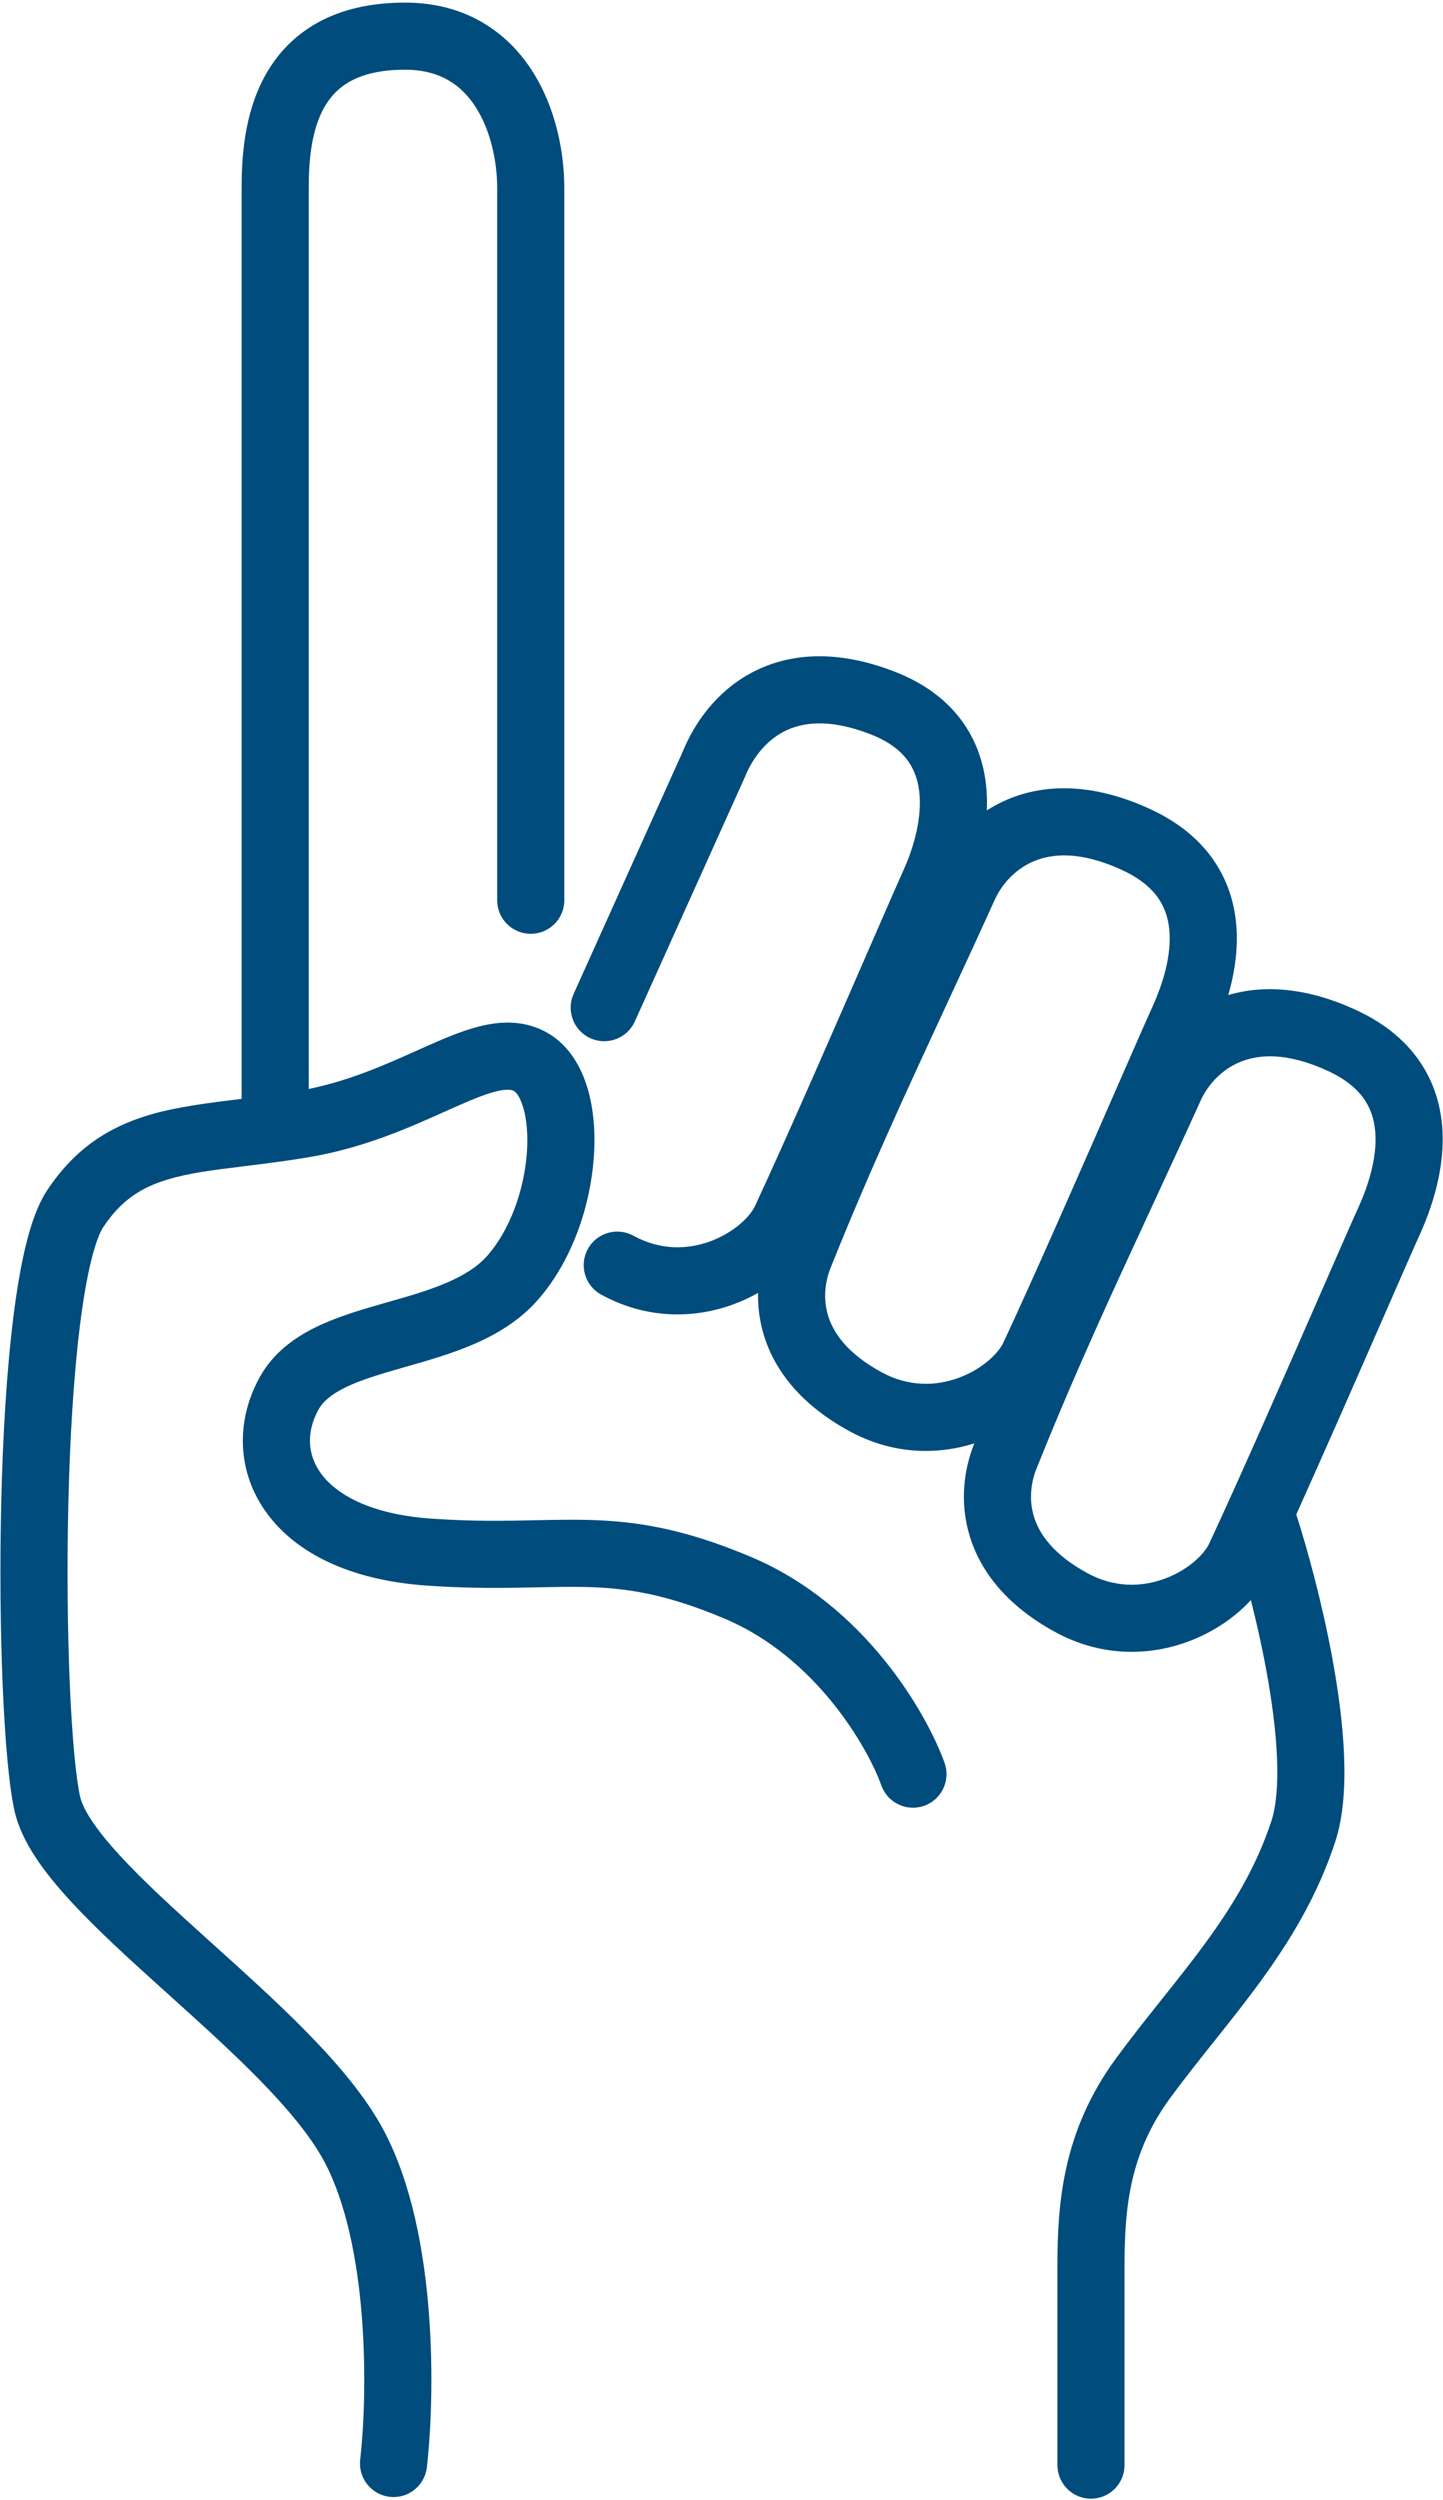 <?xml version="1.0" encoding="UTF-8"?> <svg xmlns="http://www.w3.org/2000/svg" width="430" height="745" viewBox="0 0 430 745" fill="none"> <path fill-rule="evenodd" clip-rule="evenodd" d="M158.546 21.058C151.107 9.503 138.723 0.774 120.678 0.774C110.307 0.774 101.623 2.86 94.527 6.823C87.386 10.81 82.423 16.381 79.059 22.435C72.563 34.126 72.002 47.719 72.002 56.04V327.432L71.476 327.497C61.935 328.666 52.492 329.824 44.31 332.274C32.535 335.8 22.311 342.158 14.012 354.74C11.151 359.077 9.194 364.95 7.72 370.969C6.188 377.224 4.953 384.62 3.956 392.652C1.961 408.731 0.838 428.058 0.377 447.313C-0.084 466.597 0.115 485.998 0.801 502.282C1.476 518.29 2.647 532.042 4.323 539.584C6.409 548.968 13.398 558.15 20.876 566.304C28.66 574.791 38.544 583.778 48.395 592.661L49.401 593.569L50.345 594.42L50.346 594.421C59.697 602.849 69.011 611.245 77.169 619.568C85.961 628.538 92.81 636.836 96.747 644.295C103.195 656.512 106.544 673.554 107.861 690.696C109.163 707.646 108.404 723.604 107.335 732.912C106.705 738.399 110.643 743.357 116.13 743.987C121.616 744.617 126.575 740.68 127.205 735.193C128.409 724.707 129.209 707.47 127.802 689.164C126.411 671.051 122.784 650.778 114.434 634.959C109.123 624.896 100.639 614.941 91.452 605.568C82.841 596.782 73.083 587.988 63.846 579.663L63.063 578.958L61.789 577.809C51.806 568.806 42.647 560.453 35.616 552.786C28.279 544.787 24.682 539.002 23.847 535.245C22.603 529.645 21.462 517.54 20.783 501.439C20.116 485.614 19.92 466.655 20.371 447.791C20.823 428.899 21.921 410.292 23.804 395.114C24.747 387.517 25.865 380.954 27.145 375.727C28.483 370.265 29.796 367.134 30.707 365.751C36.105 357.567 42.184 353.788 50.047 351.433C56.47 349.51 63.493 348.645 72.426 347.546L72.426 347.546L72.427 347.546L72.427 347.546L72.428 347.545C75.784 347.133 79.408 346.686 83.371 346.139C86.195 345.748 89.129 345.31 92.169 344.795C108.478 342.036 122.054 335.941 132.385 331.304L132.385 331.303C133.549 330.781 134.672 330.277 135.753 329.798C141.354 327.318 145.371 325.718 148.593 325.035C151.601 324.397 152.683 324.829 153.196 325.122C153.523 325.309 154.818 326.352 155.891 329.913C156.921 333.327 157.398 338.015 157.005 343.464C156.208 354.507 152.033 366.381 145.276 374.103C142.384 377.409 138.258 380.044 132.802 382.355C127.537 384.585 121.718 386.246 115.307 388.076L114.342 388.352C107.871 390.2 100.627 392.301 94.296 395.374C87.862 398.496 81.409 403.063 77.359 410.427C70.304 423.254 70.436 438.559 79.59 450.988C88.539 463.139 104.803 470.844 126.772 472.432C137.269 473.191 146.042 473.22 153.797 473.104C156.107 473.069 158.28 473.023 160.358 472.979L160.364 472.979L160.369 472.979L160.372 472.979L160.375 472.979C165.406 472.873 169.882 472.778 174.416 472.882C186.547 473.159 198.315 474.862 216.075 482.376C242.957 493.749 258.477 520.406 262.637 532.024C264.499 537.224 270.223 539.93 275.423 538.068C280.622 536.206 283.328 530.482 281.467 525.282C276.216 510.618 257.729 478.283 223.868 463.957C203.662 455.408 189.391 453.218 174.873 452.887C169.873 452.773 164.734 452.881 159.516 452.991H159.515H159.513H159.512H159.51H159.508H159.506H159.504H159.503C157.511 453.033 155.508 453.076 153.497 453.106C146.057 453.218 137.916 453.186 128.214 452.484C109.785 451.152 100.008 444.986 95.694 439.128C91.584 433.548 91.23 426.707 94.883 420.065C96.187 417.694 98.617 415.508 103.028 413.367C107.541 411.177 113.104 409.505 119.836 407.582C120.259 407.461 120.687 407.339 121.12 407.216L121.12 407.216C127.228 405.475 134.16 403.5 140.602 400.771C147.573 397.819 154.703 393.701 160.328 387.273C170.607 375.525 175.924 359.169 176.953 344.903C177.473 337.697 176.946 330.46 175.04 324.139C173.178 317.966 169.606 311.464 163.119 307.757C156.817 304.156 150.197 304.25 144.444 305.47C138.905 306.644 133.102 309.099 127.654 311.511C126.524 312.012 125.386 312.521 124.238 313.034L124.238 313.035C114.599 317.346 104.25 321.976 92.002 324.483V56.04C92.002 48.055 92.726 39.015 96.541 32.15C98.333 28.925 100.781 26.237 104.278 24.285C107.818 22.308 112.995 20.774 120.678 20.774C131.219 20.774 137.574 25.43 141.729 31.884C146.203 38.834 148.157 48.11 148.157 56.04V268.254C148.157 273.776 152.634 278.254 158.157 278.254C163.68 278.254 168.157 273.776 168.157 268.254V56.04C168.157 45.474 165.665 32.117 158.546 21.058ZM380.531 523.702C380.872 531.906 380.272 538.313 378.875 542.573C374.458 556.047 367.557 567.503 359.367 578.735C355.253 584.376 350.883 589.871 346.331 595.583L346.065 595.917L346.065 595.918C341.637 601.474 337.045 607.237 332.617 613.264C316.683 634.952 315.099 656.486 315.099 675.158V734.539C315.099 740.062 319.576 744.539 325.099 744.539C330.622 744.539 335.099 740.062 335.099 734.539V675.158C335.099 657.813 336.633 641.578 348.734 625.106C352.928 619.397 357.311 613.897 361.81 608.251L361.973 608.047C366.488 602.381 371.122 596.56 375.527 590.519C384.373 578.388 392.563 565.021 397.88 548.804C400.377 541.188 400.892 531.983 400.513 522.872C400.127 513.591 398.77 503.586 396.995 493.961C393.966 477.543 389.608 461.629 386.277 451.284C395.134 431.622 405.922 406.96 413.553 389.514L413.554 389.514L413.558 389.503L413.56 389.499C418.133 379.046 421.571 371.185 422.78 368.548C425.619 362.353 430.377 350.417 429.869 337.581C429.607 330.985 427.948 323.915 423.741 317.32C419.512 310.689 413.091 305.141 404.273 301.043C389.635 294.239 376.741 293.338 366.01 296.502C367.609 290.956 368.796 284.459 368.529 277.713C368.268 271.117 366.608 264.047 362.401 257.452C358.172 250.821 351.751 245.273 342.933 241.175C326.189 233.392 311.728 233.333 300.175 238.245C297.982 239.178 295.944 240.268 294.059 241.478C294.141 239.591 294.126 237.673 293.992 235.741C293.53 229.076 291.627 221.962 287.111 215.486C282.562 208.961 275.8 203.717 266.67 200.162C249.648 193.534 235.327 194.445 224.1 200.382C213.319 206.083 206.833 215.658 203.469 223.924L170.937 296.149C168.669 301.184 170.913 307.105 175.948 309.373C180.984 311.642 186.905 309.398 189.173 304.362L221.868 231.775L221.944 231.585C224.082 226.267 227.922 220.985 233.449 218.062C238.618 215.329 246.746 213.867 259.414 218.799C265.359 221.114 268.719 224.076 270.705 226.925C272.726 229.822 273.772 233.249 274.04 237.124C274.601 245.222 271.67 253.954 269.265 259.222C267.72 262.606 263.9 271.378 258.973 282.693L258.972 282.694C248.958 305.69 234.369 339.19 225.001 359.326C223.545 362.456 218.841 367.239 211.649 369.885C204.866 372.38 196.791 372.611 188.732 368.205C183.886 365.556 177.81 367.337 175.161 372.183C172.512 377.029 174.293 383.105 179.139 385.755C192.958 393.309 207.143 392.853 218.554 388.655C221.102 387.718 223.565 386.574 225.897 385.257C225.812 389.267 226.306 393.54 227.644 397.912C230.934 408.655 238.94 418.727 253.141 426.46C266.08 433.506 279.337 433.552 290.335 430.094L290.265 430.27C287.428 437.362 285.771 447.286 288.984 457.78C292.274 468.523 300.28 478.596 314.48 486.328C328.293 493.849 342.467 493.394 353.869 489.216C361.237 486.517 367.901 482.087 372.749 476.776C374.393 483.277 375.997 490.384 377.326 497.589C378.999 506.653 380.197 515.668 380.531 523.702ZM395.843 319.179C383.267 313.334 374.774 314.209 369.341 316.519C363.584 318.967 359.712 323.69 357.817 327.868C352.85 338.827 348.036 349.219 343.333 359.372L343.333 359.373C331.359 385.226 320.101 409.531 308.835 437.698C307.291 441.557 306.515 446.722 308.108 451.925C309.625 456.879 313.665 463.111 324.045 468.763C332.11 473.155 340.197 472.926 346.988 470.437C354.188 467.799 358.885 463.033 360.335 459.93C369.702 439.872 384.289 406.507 394.303 383.602L394.303 383.601L394.304 383.598C399.232 372.327 403.052 363.588 404.599 360.215C407.113 354.729 410.2 346.344 409.884 338.372C409.733 334.564 408.814 331.108 406.879 328.075C404.968 325.078 401.685 321.895 395.843 319.179ZM308.002 256.65C313.434 254.341 321.927 253.466 334.503 259.311C340.346 262.027 343.628 265.21 345.539 268.207C347.474 271.24 348.394 274.696 348.544 278.504C348.86 286.475 345.773 294.86 343.259 300.347C341.713 303.72 337.893 312.457 332.966 323.727L332.963 323.734C322.949 346.639 308.362 380.004 298.995 400.062C297.546 403.165 292.848 407.931 285.649 410.569C278.857 413.057 270.771 413.287 262.705 408.895C252.325 403.243 248.285 397.011 246.768 392.056C245.175 386.854 245.951 381.689 247.495 377.83C258.761 349.664 270.019 325.358 281.993 299.507L281.993 299.506L281.994 299.504C286.696 289.351 291.51 278.959 296.478 268C298.372 263.821 302.244 259.099 308.002 256.65Z" fill="#004C7D"></path> </svg> 
